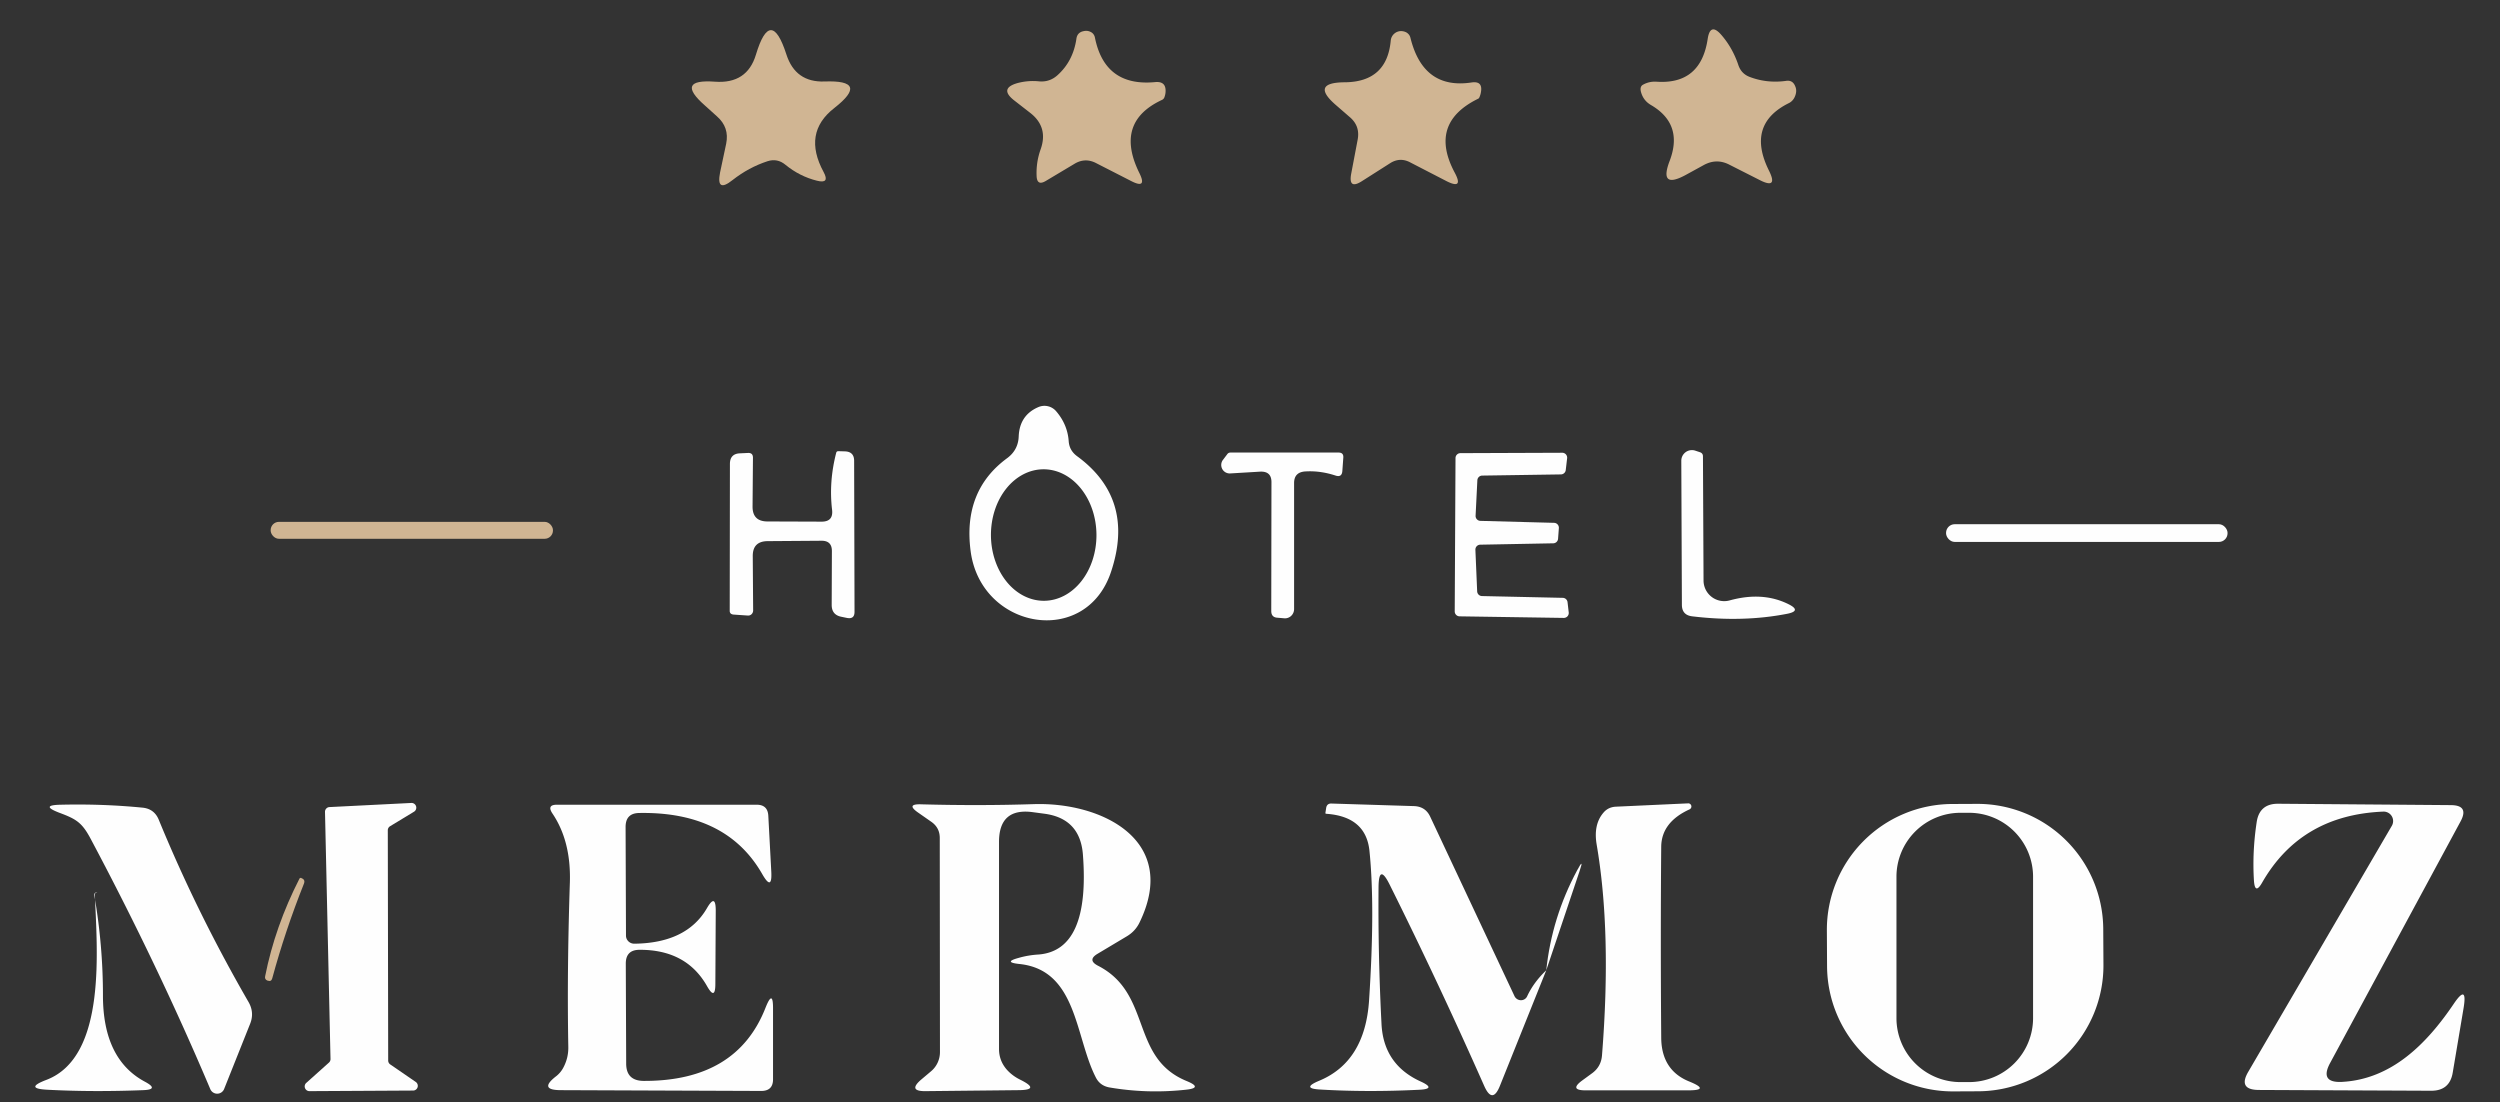 <?xml version="1.0" encoding="UTF-8" standalone="no"?>
<!DOCTYPE svg PUBLIC "-//W3C//DTD SVG 1.1//EN" "http://www.w3.org/Graphics/SVG/1.1/DTD/svg11.dtd">
<svg xmlns="http://www.w3.org/2000/svg" version="1.1" viewBox="0.00 0.00 127.00 56.00">
<rect x="0.00" y="0.00" width="127.00" height="56.00" fill="#333333" stroke="none"/>
<path fill="#d0b593" d="
  M 36.42 5.91
  L 35.81 5.36
  Q 34.26 4.00 36.32 4.15
  Q 37.95 4.27 38.40 2.78
  Q 39.15 0.29 39.95 2.77
  Q 40.41 4.19 41.88 4.14
  Q 44.22 4.05 42.38 5.49
  Q 40.76 6.75 41.84 8.74
  Q 42.17 9.35 41.50 9.18
  Q 40.62 8.96 39.90 8.37
  Q 39.49 8.03 38.99 8.19
  Q 38.04 8.50 37.21 9.15
  Q 36.37 9.82 36.58 8.76
  L 36.89 7.30
  Q 37.06 6.47 36.42 5.91
  Z"
/>
<path fill="#d0b593" d="
  M 54.57 8.33
  L 53.13 9.19
  Q 52.68 9.46 52.66 8.94
  Q 52.63 8.23 52.87 7.57
  Q 53.26 6.45 52.33 5.73
  L 51.52 5.10
  Q 50.74 4.49 51.69 4.22
  Q 52.22 4.08 52.76 4.13
  Q 53.30 4.19 53.71 3.83
  Q 54.51 3.12 54.68 1.98
  Q 54.72 1.64 55.06 1.58
  Q 55.24 1.54 55.40 1.62
  A 0.40 0.38 -84.4 0 1 55.62 1.90
  Q 56.12 4.42 58.69 4.17
  Q 59.25 4.12 59.21 4.68
  Q 59.20 4.83 59.14 4.97
  Q 59.11 5.03 59.04 5.07
  Q 56.60 6.20 57.88 8.79
  Q 58.29 9.62 57.47 9.20
  L 55.69 8.29
  Q 55.12 7.99 54.57 8.33
  Z"
/>
<path fill="#d0b593" d="
  M 68.57 5.95
  L 67.89 5.36
  Q 66.52 4.19 68.32 4.18
  Q 70.46 4.16 70.65 2.06
  A 0.53 0.53 0.0 0 1 71.20 1.58
  Q 71.34 1.59 71.45 1.65
  Q 71.61 1.75 71.65 1.92
  Q 72.30 4.56 74.75 4.19
  Q 75.34 4.10 75.23 4.69
  Q 75.21 4.82 75.15 4.95
  Q 75.13 5.00 75.08 5.02
  Q 72.56 6.26 73.90 8.77
  Q 74.37 9.65 73.48 9.20
  L 71.62 8.24
  Q 71.11 7.98 70.62 8.29
  L 69.19 9.20
  Q 68.49 9.65 68.64 8.83
  L 68.97 7.09
  Q 69.10 6.40 68.57 5.95
  Z"
/>
<path fill="#d0b593" d="
  M 86.56 8.38
  L 85.63 8.89
  Q 84.26 9.63 84.82 8.17
  Q 85.53 6.30 83.86 5.33
  Q 83.49 5.11 83.37 4.70
  Q 83.28 4.40 83.47 4.30
  Q 83.78 4.13 84.14 4.15
  Q 86.40 4.31 86.75 1.98
  Q 86.88 1.12 87.45 1.78
  Q 88.02 2.44 88.31 3.31
  Q 88.46 3.75 88.89 3.91
  Q 89.76 4.24 90.72 4.11
  Q 91.07 4.05 91.20 4.39
  Q 91.31 4.64 91.16 4.95
  A 0.66 0.59 -87.1 0 1 90.87 5.24
  Q 88.70 6.32 89.86 8.66
  Q 90.35 9.64 89.38 9.14
  L 87.86 8.37
  Q 87.21 8.03 86.56 8.38
  Z"
/>
<path fill="#fefefe" d="
  M 54.71 23.17
  Q 57.68 25.34 56.44 29.05
  C 55.16 32.91 49.84 31.98 49.31 28.01
  Q 48.90 24.93 51.17 23.27
  Q 51.72 22.86 51.75 22.18
  Q 51.79 21.09 52.75 20.68
  A 0.78 0.78 0.0 0 1 53.66 20.90
  Q 54.23 21.57 54.29 22.41
  Q 54.32 22.88 54.71 23.17
  Z
  M 53.038 30.52
  A 3.34 2.68 89.7 0 0 55.7 27.166
  A 3.34 2.68 89.7 0 0 53.002 23.84
  A 3.34 2.68 89.7 0 0 50.34 27.194
  A 3.34 2.68 89.7 0 0 53.038 30.52
  Z"
/>
<path fill="#fefefe" d="
  M 42.27 25.90
  Q 42.10 24.47 42.48 23.00
  Q 42.50 22.92 42.59 22.92
  L 42.93 22.93
  Q 43.39 22.95 43.39 23.41
  L 43.41 31.08
  Q 43.41 31.47 43.02 31.39
  L 42.73 31.33
  Q 42.25 31.23 42.25 30.73
  L 42.26 27.99
  Q 42.26 27.47 41.74 27.47
  L 38.99 27.49
  Q 38.23 27.50 38.24 28.26
  L 38.26 31.01
  A 0.26 0.25 -88.0 0 1 37.99 31.27
  L 37.26 31.22
  Q 37.06 31.20 37.07 31.01
  L 37.08 23.55
  Q 37.09 23.06 37.57 23.03
  L 38.00 23.01
  Q 38.25 23.00 38.25 23.25
  L 38.23 25.74
  Q 38.23 26.49 38.99 26.49
  L 41.74 26.50
  Q 42.34 26.50 42.27 25.90
  Z"
/>
<path fill="#fefefe" d="
  M 86.54 29.49
  A 1.05 1.05 0.0 0 0 87.87 30.50
  Q 89.54 30.04 90.85 30.69
  Q 91.54 31.03 90.79 31.18
  Q 88.54 31.62 85.97 31.31
  Q 85.44 31.25 85.44 30.72
  L 85.41 23.41
  A 0.54 0.54 0.0 0 1 86.11 22.89
  L 86.35 22.97
  Q 86.51 23.02 86.51 23.18
  L 86.54 29.49
  Z"
/>
<path fill="#fefefe" d="
  M 64.01 23.96
  L 62.50 24.05
  A 0.43 0.43 0.0 0 1 62.12 23.37
  L 62.34 23.08
  Q 62.40 22.99 62.51 22.99
  L 68.00 22.99
  Q 68.26 22.99 68.24 23.25
  L 68.19 23.94
  Q 68.16 24.26 67.85 24.16
  Q 67.06 23.90 66.30 23.95
  Q 65.74 23.99 65.74 24.54
  L 65.74 30.94
  A 0.47 0.46 -88.3 0 1 65.25 31.41
  L 64.89 31.38
  Q 64.58 31.36 64.58 31.04
  L 64.59 24.51
  Q 64.60 23.93 64.01 23.96
  Z"
/>
<path fill="#fefefe" d="
  M 74.95 27.93
  L 75.04 30.04
  A 0.25 0.25 0.0 0 0 75.28 30.28
  L 79.38 30.37
  A 0.25 0.25 0.0 0 1 79.63 30.58
  L 79.69 31.10
  A 0.25 0.25 0.0 0 1 79.44 31.39
  L 74.15 31.31
  A 0.25 0.25 0.0 0 1 73.90 31.06
  L 73.94 23.27
  A 0.25 0.25 0.0 0 1 74.19 23.02
  L 79.37 23.00
  A 0.25 0.25 0.0 0 1 79.61 23.28
  L 79.54 23.88
  A 0.25 0.25 0.0 0 1 79.29 24.10
  L 75.30 24.16
  A 0.25 0.25 0.0 0 0 75.05 24.39
  L 74.96 26.20
  A 0.25 0.25 0.0 0 0 75.20 26.46
  L 78.95 26.56
  A 0.25 0.25 0.0 0 1 79.19 26.83
  L 79.15 27.37
  A 0.25 0.25 0.0 0 1 78.90 27.60
  L 75.20 27.67
  A 0.25 0.25 0.0 0 0 74.95 27.93
  Z"
/>
<rect fill="#d0b593" x="13.75" y="26.51" width="14.34" height="0.86" rx="0.42"/>
<rect fill="#fefefe" x="98.86" y="26.63" width="14.30" height="0.90" rx="0.44"/>
<path fill="#fefefe" d="
  M 4.61 42.62
  C 4.17 41.79 3.88 41.61 3.02 41.29
  Q 2.00 40.90 3.09 40.88
  Q 5.23 40.83 7.25 41.03
  Q 7.83 41.09 8.06 41.63
  Q 10.00 46.36 12.63 50.91
  Q 12.93 51.44 12.71 52.00
  L 11.39 55.31
  A 0.38 0.38 0.0 0 1 10.68 55.32
  Q 8.00 48.99 4.61 42.62
  Z"
/>
<path fill="#fefefe" d="
  M 19.70 42.18
  L 19.72 53.87
  A 0.24 0.24 0.0 0 0 19.82 54.07
  L 21.13 54.97
  A 0.24 0.24 0.0 0 1 21.00 55.40
  L 15.72 55.43
  A 0.24 0.24 0.0 0 1 15.56 55.01
  L 16.71 53.98
  A 0.24 0.24 0.0 0 0 16.79 53.80
  L 16.51 41.24
  A 0.24 0.24 0.0 0 1 16.73 41.00
  L 20.90 40.79
  A 0.24 0.24 0.0 0 1 21.04 41.23
  L 19.82 41.97
  A 0.24 0.24 0.0 0 0 19.70 42.18
  Z"
/>
<path fill="#fefefe" d="
  M 32.22 47.94
  Q 34.88 47.91 35.91 46.14
  Q 36.36 45.36 36.36 46.26
  L 36.34 49.98
  Q 36.34 50.84 35.92 50.10
  Q 34.87 48.24 32.49 48.25
  Q 31.79 48.25 31.79 48.95
  L 31.81 54.03
  Q 31.81 54.90 32.69 54.91
  Q 37.43 54.93 38.89 51.19
  Q 39.28 50.21 39.27 51.27
  L 39.27 54.83
  Q 39.27 55.42 38.67 55.42
  L 28.50 55.38
  Q 27.35 55.38 28.23 54.69
  Q 28.48 54.50 28.62 54.23
  Q 28.88 53.74 28.87 53.19
  Q 28.80 49.32 28.95 44.81
  Q 29.01 42.72 28.06 41.32
  Q 27.77 40.88 28.29 40.88
  L 38.44 40.88
  Q 39.00 40.88 39.03 41.44
  L 39.18 44.26
  Q 39.24 45.31 38.72 44.40
  Q 36.90 41.22 32.47 41.30
  Q 31.78 41.31 31.78 42.01
  L 31.80 47.53
  A 0.42 0.41 0.0 0 0 32.22 47.94
  Z"
/>
<path fill="#fefefe" d="
  M 55.78 49.06
  C 58.55 50.48 57.39 53.74 60.29 54.92
  Q 61.14 55.27 60.22 55.36
  Q 58.26 55.57 56.35 55.24
  Q 55.87 55.15 55.66 54.72
  C 54.61 52.66 54.72 49.27 51.78 48.97
  Q 50.94 48.88 51.75 48.66
  Q 52.24 48.52 52.75 48.49
  Q 55.39 48.29 55.01 43.39
  Q 54.86 41.59 53.08 41.34
  L 52.48 41.26
  Q 50.75 41.02 50.75 42.77
  L 50.75 53.29
  Q 50.75 53.87 51.13 54.32
  Q 51.41 54.64 51.81 54.84
  Q 52.89 55.37 51.75 55.38
  L 47.02 55.43
  Q 46.10 55.44 46.80 54.84
  L 47.31 54.41
  A 1.27 1.27 0.0 0 0 47.75 53.45
  L 47.74 42.57
  Q 47.74 42.04 47.30 41.74
  L 46.67 41.30
  Q 45.98 40.83 46.81 40.86
  Q 49.78 40.94 52.52 40.85
  C 55.97 40.74 59.92 42.68 57.89 46.86
  Q 57.68 47.30 57.25 47.56
  L 55.76 48.45
  Q 55.22 48.77 55.78 49.06
  Z"
/>
<path fill="#fefefe" d="
  M 78.55 49.29
  L 76.20 55.15
  Q 75.82 56.11 75.40 55.17
  Q 73.08 49.93 70.60 44.95
  Q 70.04 43.82 70.03 45.08
  Q 70.00 48.49 70.18 52.01
  Q 70.28 54.08 72.17 54.94
  Q 73.00 55.32 72.09 55.36
  Q 69.47 55.49 67.10 55.35
  Q 66.06 55.30 67.02 54.90
  Q 69.35 53.93 69.55 50.80
  Q 69.86 46.08 69.57 43.24
  Q 69.40 41.48 67.37 41.34
  A 0.04 0.04 0.0 0 1 67.33 41.30
  L 67.37 41.04
  Q 67.41 40.81 67.64 40.82
  L 71.83 40.95
  Q 72.42 40.97 72.66 41.50
  L 76.94 50.61
  A 0.36 0.35 44.6 0 0 77.58 50.61
  Q 77.91 49.90 78.55 49.29
  Z"
/>
<path fill="#fefefe" d="
  M 81.11 42.90
  Q 80.94 41.89 81.45 41.29
  Q 81.69 41.00 82.08 40.98
  L 85.77 40.81
  A 0.16 0.16 0.0 0 1 85.84 41.11
  Q 84.41 41.76 84.39 43.00
  Q 84.35 47.69 84.39 52.69
  C 84.39 53.75 84.82 54.53 85.79 54.93
  Q 86.93 55.39 85.75 55.39
  L 80.52 55.39
  Q 79.72 55.38 80.36 54.90
  L 80.88 54.52
  Q 81.33 54.19 81.38 53.63
  Q 81.88 47.39 81.11 42.90
  Z"
/>
<path fill="#fefefe" d="
  M 106.855 49.013
  A 6.39 6.39 0.0 0 1 100.498 55.437
  L 99.238 55.443
  A 6.39 6.39 0.0 0 1 92.815 49.087
  L 92.805 47.267
  A 6.39 6.39 0.0 0 1 99.162 40.843
  L 100.422 40.837
  A 6.39 6.39 0.0 0 1 106.845 47.193
  L 106.855 49.013
  Z
  M 103.28 44.54
  A 3.25 3.25 0.0 0 0 100.03 41.29
  L 99.59 41.29
  A 3.25 3.25 0.0 0 0 96.34 44.54
  L 96.34 51.72
  A 3.25 3.25 0.0 0 0 99.59 54.97
  L 100.03 54.97
  A 3.25 3.25 0.0 0 0 103.28 51.72
  L 103.28 44.54
  Z"
/>
<path fill="#fefefe" d="
  M 118.98 54.96
  C 121.50 54.82 123.27 53.03 124.64 51.01
  Q 125.36 49.94 125.15 51.21
  L 124.60 54.48
  Q 124.45 55.41 123.51 55.41
  L 114.74 55.37
  Q 113.68 55.36 114.21 54.45
  L 121.50 41.96
  A 0.48 0.48 0.0 0 0 121.07 41.23
  Q 116.89 41.40 114.92 44.83
  Q 114.55 45.48 114.50 44.73
  Q 114.41 43.27 114.64 41.76
  Q 114.78 40.83 115.72 40.83
  L 124.49 40.90
  Q 125.45 40.90 124.99 41.74
  L 118.37 54.00
  Q 117.82 55.02 118.98 54.96
  Z"
/>
<path fill="#fefefe" d="
  M 78.55 49.29
  Q 78.83 46.61 80.12 44.21
  Q 80.49 43.52 80.24 44.26
  L 78.55 49.29
  Z"
/>
<path fill="#d0b593" d="
  M 13.47 49.59
  Q 13.97 47.07 15.21 44.64
  Q 15.24 44.58 15.31 44.60
  L 15.31 44.61
  Q 15.52 44.68 15.44 44.89
  Q 14.49 47.27 13.83 49.70
  Q 13.78 49.88 13.61 49.82
  L 13.60 49.82
  Q 13.43 49.76 13.47 49.59
  Z"
/>
<path fill="#fefefe" d="
  M 4.79 45.47
  Q 5.23 48.01 5.23 50.57
  Q 5.23 53.81 7.36 54.95
  Q 8.11 55.35 7.27 55.38
  Q 4.72 55.48 2.43 55.36
  Q 1.20 55.30 2.35 54.86
  C 5.47 53.68 4.91 48.09 4.82 45.43
  Q 4.82 45.38 4.87 45.36
  Q 5.00 45.32 4.88 45.34
  A 0.11 0.11 0.0 0 0 4.79 45.47
  Z"
/>
</svg>
